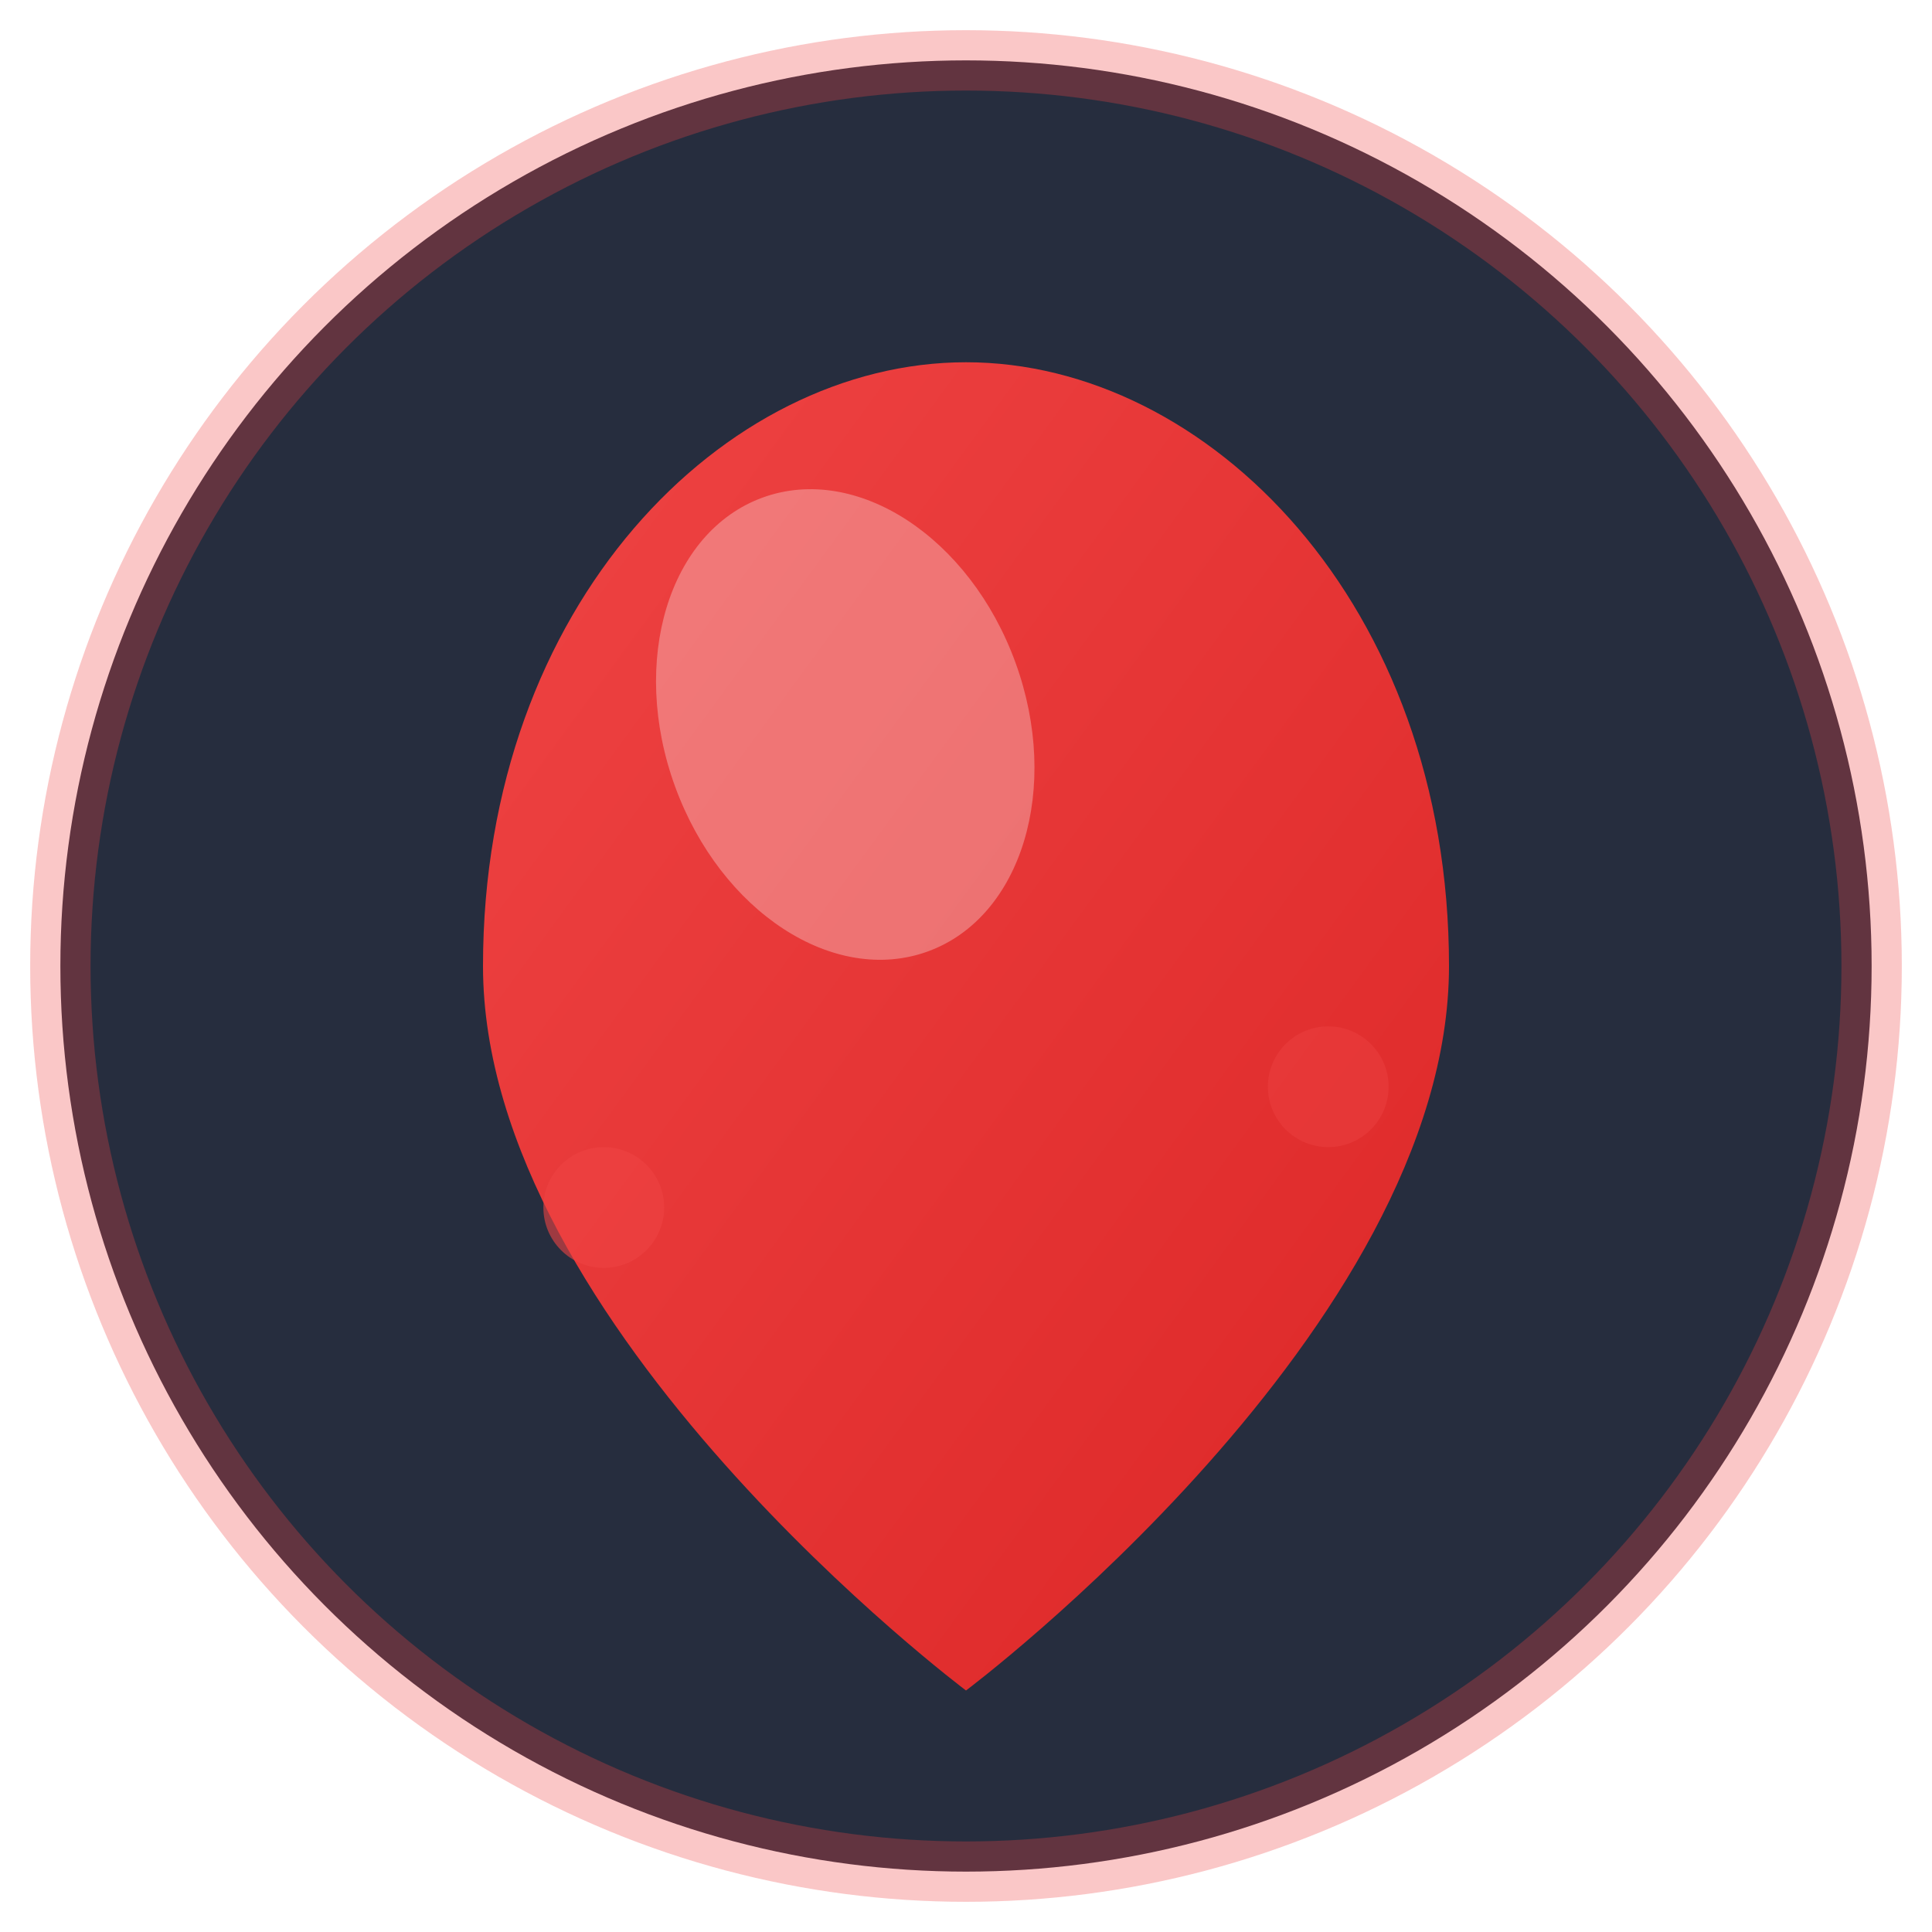 <svg width="32" height="32" viewBox="0 0 32 32" fill="none" xmlns="http://www.w3.org/2000/svg">
  <defs>
    <linearGradient id="bloodGradient" x1="0%" y1="0%" x2="100%" y2="100%">
      <stop offset="0%" style="stop-color:#ef4444;stop-opacity:1" />
      <stop offset="100%" style="stop-color:#dc2626;stop-opacity:1" />
    </linearGradient>
    <filter id="glow">
      <feGaussianBlur stdDeviation="2" result="coloredBlur"/>
      <feMerge> 
        <feMergeNode in="coloredBlur"/>
        <feMergeNode in="SourceGraphic"/>
      </feMerge>
    </filter>
  </defs>
  
  <!-- Background circle -->
  <circle cx="16" cy="16" r="15" fill="rgba(15, 23, 42, 0.9)" stroke="rgba(239, 68, 68, 0.3)" stroke-width="1"/>
  
  <!-- Blood drop shape -->
  <path d="M16 6 C12 6, 8 10, 8 16 C8 22, 16 28, 16 28 C16 28, 24 22, 24 16 C24 10, 20 6, 16 6 Z" 
        fill="url(#bloodGradient)" 
        filter="url(#glow)"/>
  
  <!-- Highlight -->
  <ellipse cx="14" cy="12" rx="3" ry="4" fill="rgba(255, 255, 255, 0.3)" transform="rotate(-20 14 12)"/>
  
  <!-- Small accent dots -->
  <circle cx="10" cy="20" r="1" fill="rgba(239, 68, 68, 0.6)"/>
  <circle cx="22" cy="18" r="1" fill="rgba(239, 68, 68, 0.4)"/>
</svg>